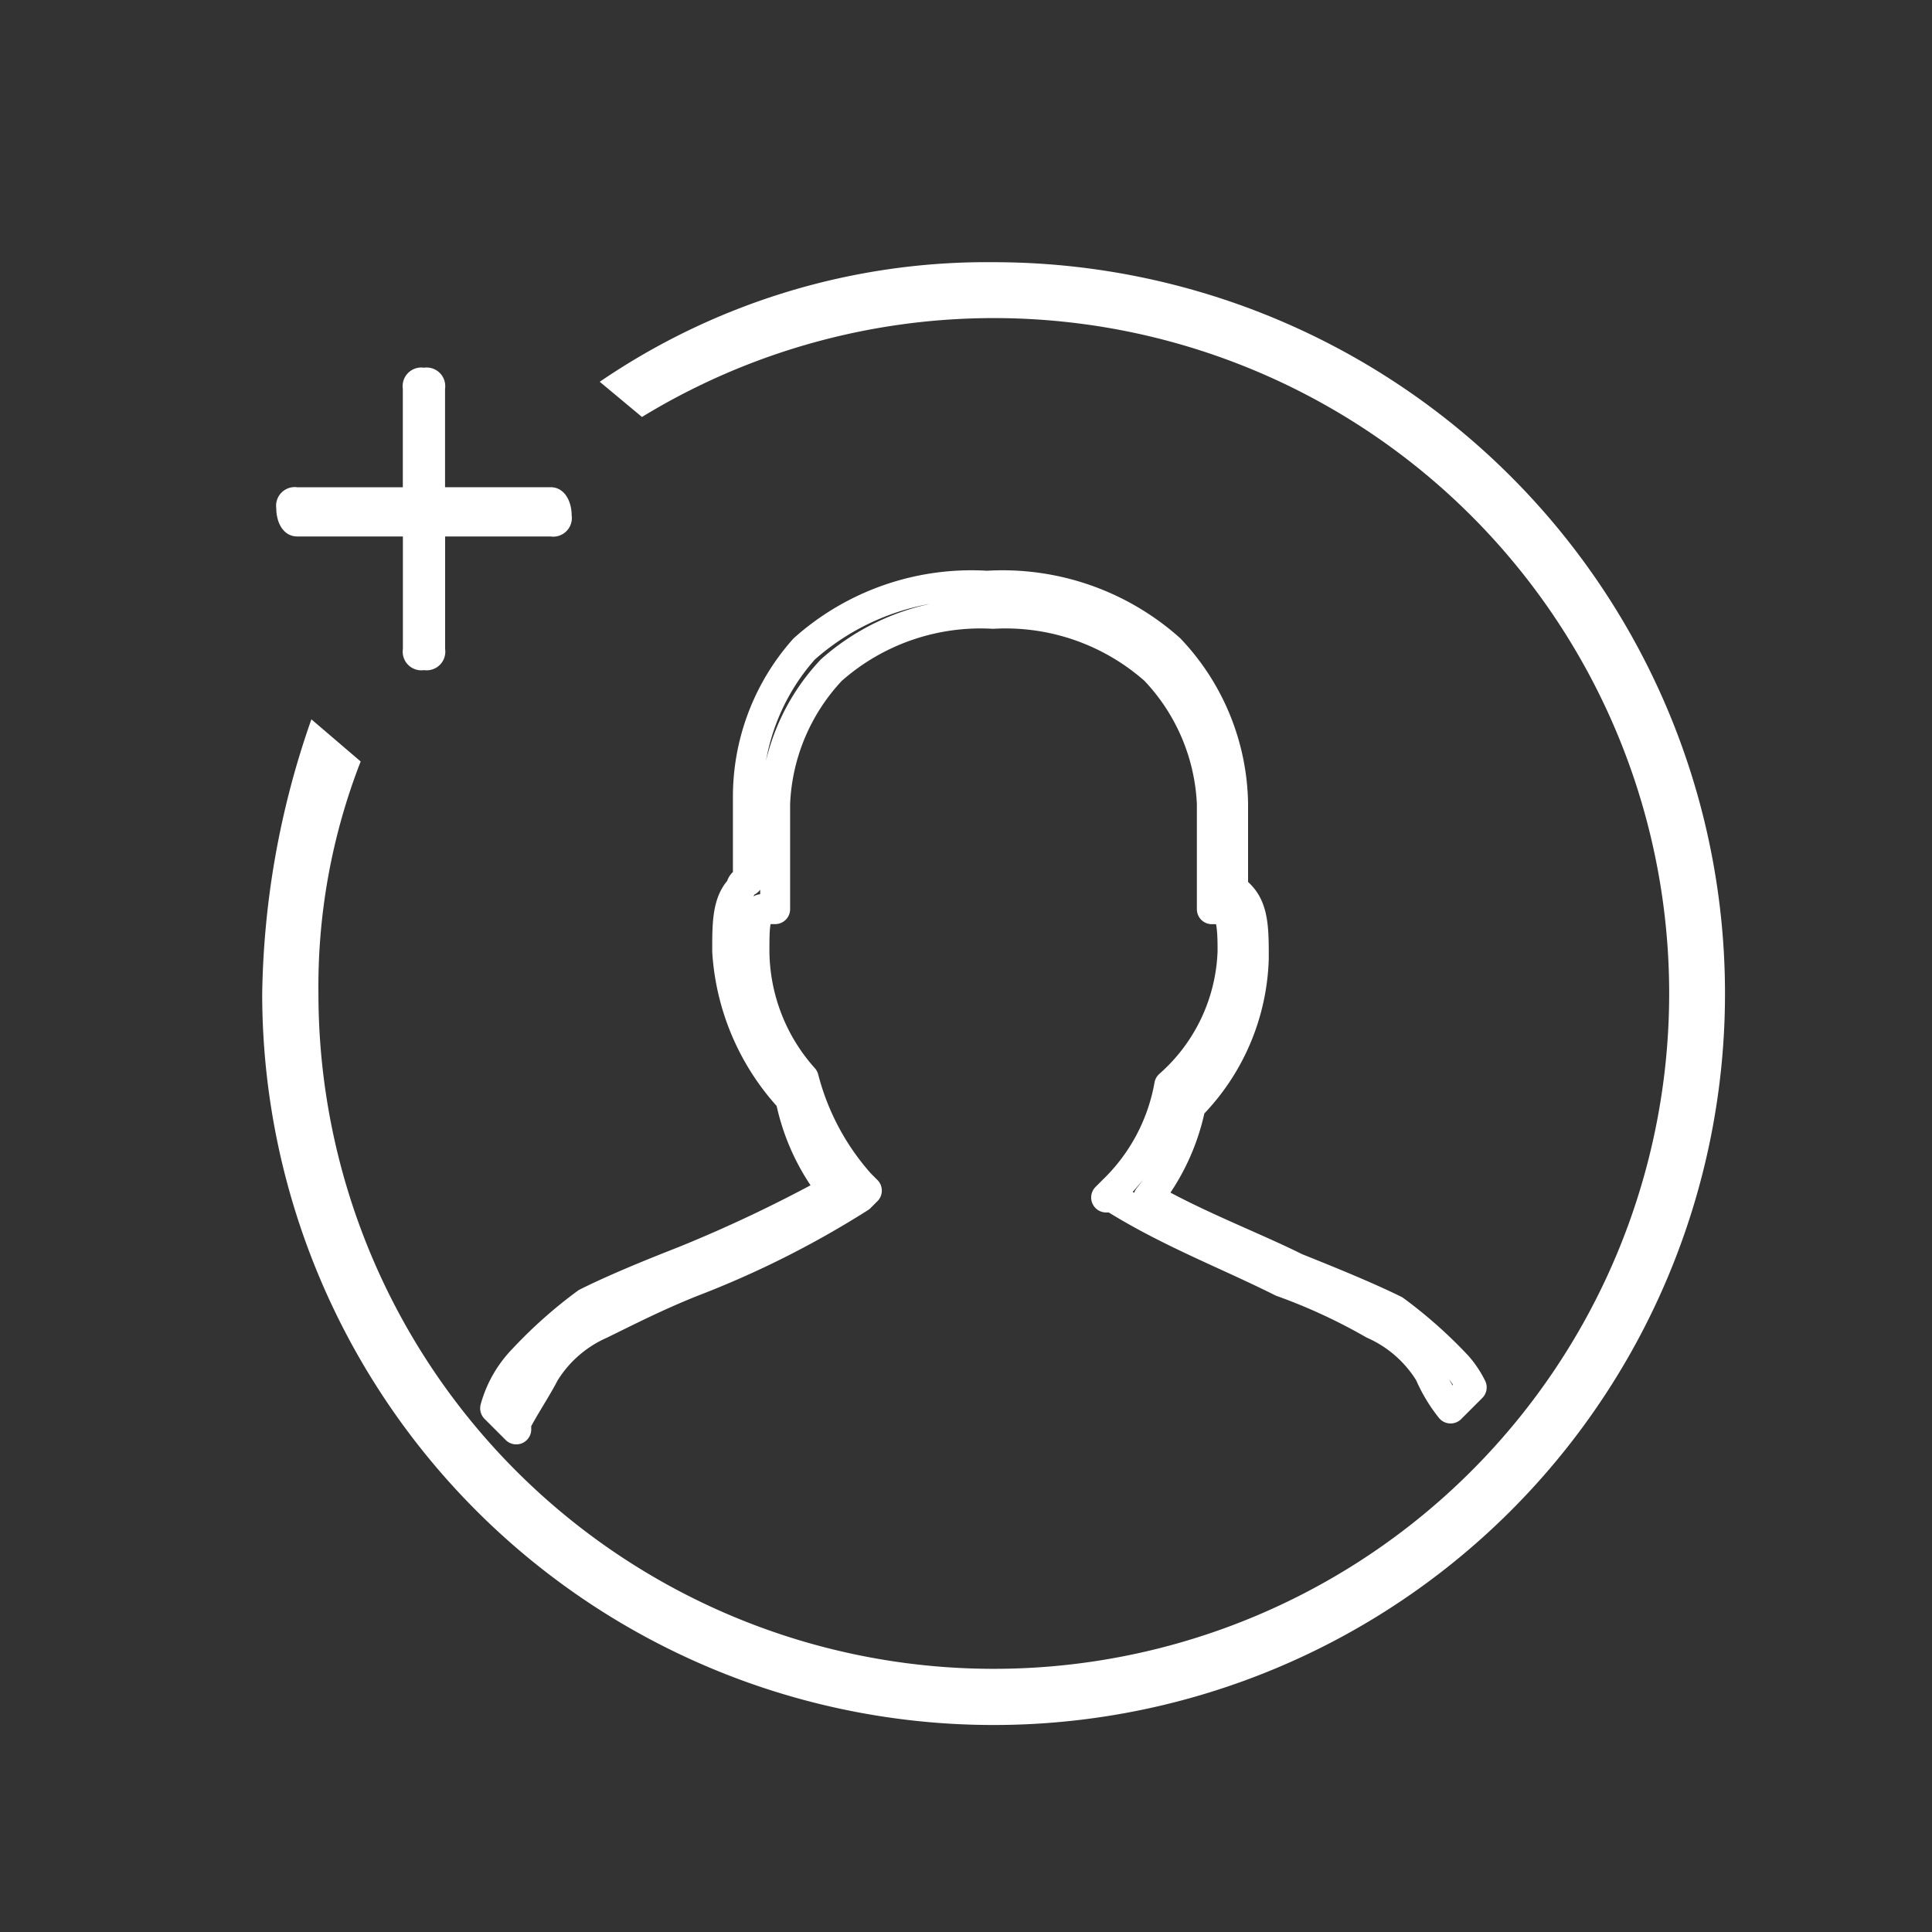 <svg xmlns="http://www.w3.org/2000/svg" viewBox="-10506 536 28 28">
  <rect x="-10506" y="536" width="28" height="28" fill="#333333" stroke="none"/>
  <defs>
    <style>
      .cls-1, .cls-3 {
        fill: none;
      }

      .cls-1 {
        stroke: #fff;
        stroke-linejoin: round;
        stroke-miterlimit: 10;
        stroke-width: 0.434px;
      }

      .cls-2 {
        fill: #fff;
      }
    </style>
  </defs>
  <g id="Group_4456" data-name="Group 4456" transform="translate(-338 384)">
    <path id="Path_6164" data-name="Path 6164" class="cls-1" d="M17.264,15.914a6.594,6.594,0,0,0-.917-.815c-.408-.2-.917-.408-1.427-.612v0c-.612-.306-1.427-.612-2.14-1.019a3.159,3.159,0,0,0,.612-1.325A3.178,3.178,0,0,0,14.308,10c0-.408,0-.713-.2-.917l-.1-.1V7.76a3.327,3.327,0,0,0-.917-2.242,3.642,3.642,0,0,0-2.65-.917,3.642,3.642,0,0,0-2.65.917,3.22,3.22,0,0,0-.815,2.14V8.881a.1.1,0,0,0-.1.1c-.2.2-.2.51-.2.917a3.462,3.462,0,0,0,.917,2.14,3.159,3.159,0,0,0,.612,1.325,20.372,20.372,0,0,1-2.14,1.019c-.51.2-1.019.408-1.427.612a6.594,6.594,0,0,0-.917.815,1.643,1.643,0,0,0-.408.713l.306.306h0v-.1h0c.1-.2.306-.51.408-.713a1.813,1.813,0,0,1,.815-.713c.408-.2.815-.408,1.325-.612A13.7,13.7,0,0,0,8.6,13.467l.1-.1-.1-.1a3.676,3.676,0,0,1-.815-1.529h0A2.788,2.788,0,0,1,7.071,9.9c0-.306,0-.51.1-.612h.2V7.76a3,3,0,0,1,.815-1.937,3.261,3.261,0,0,1,2.344-.815,3.261,3.261,0,0,1,2.344.815A3,3,0,0,1,13.7,7.76V9.289h.2c.1.1.1.408.1.612a2.7,2.7,0,0,1-.917,1.937h0a2.8,2.8,0,0,1-.815,1.529l-.1.1h.1c.815.51,1.631.815,2.446,1.223a8.251,8.251,0,0,1,1.325.612,1.813,1.813,0,0,1,.815.713,2.228,2.228,0,0,0,.306.51l.306-.306A1.466,1.466,0,0,0,17.264,15.914Z" transform="translate(-10164.137 155.888)"/>
    <path id="Path_6165" data-name="Path 6165" class="cls-2" d="M10.6,0A9.94,9.94,0,0,0,4.892,1.733l.612.51A9.788,9.788,0,1,1,.815,10.6a8.978,8.978,0,0,1,.612-3.364L.713,6.625A12.508,12.508,0,0,0,0,10.6,10.6,10.6,0,1,0,10.6,0Z" transform="translate(-10164.2 155.8)"/>
    <path id="Path_6166" data-name="Path 6166" class="cls-2" d="M.506,3.946H2.035V5.577a.27.27,0,0,0,.306.306.27.27,0,0,0,.306-.306V3.946H4.175a.27.27,0,0,0,.306-.306c0-.2-.1-.408-.306-.408H2.646V1.806A.27.27,0,0,0,2.34,1.5a.27.27,0,0,0-.306.306V3.233H.506A.27.27,0,0,0,.2,3.538C.2,3.742.3,3.946.506,3.946Z" transform="translate(-10164.196 155.829)"/>
    <rect id="Rectangle_414" data-name="Rectangle 414" class="cls-3" width="28" height="28" transform="translate(-10168 152)"/>
  </g>
</svg>
